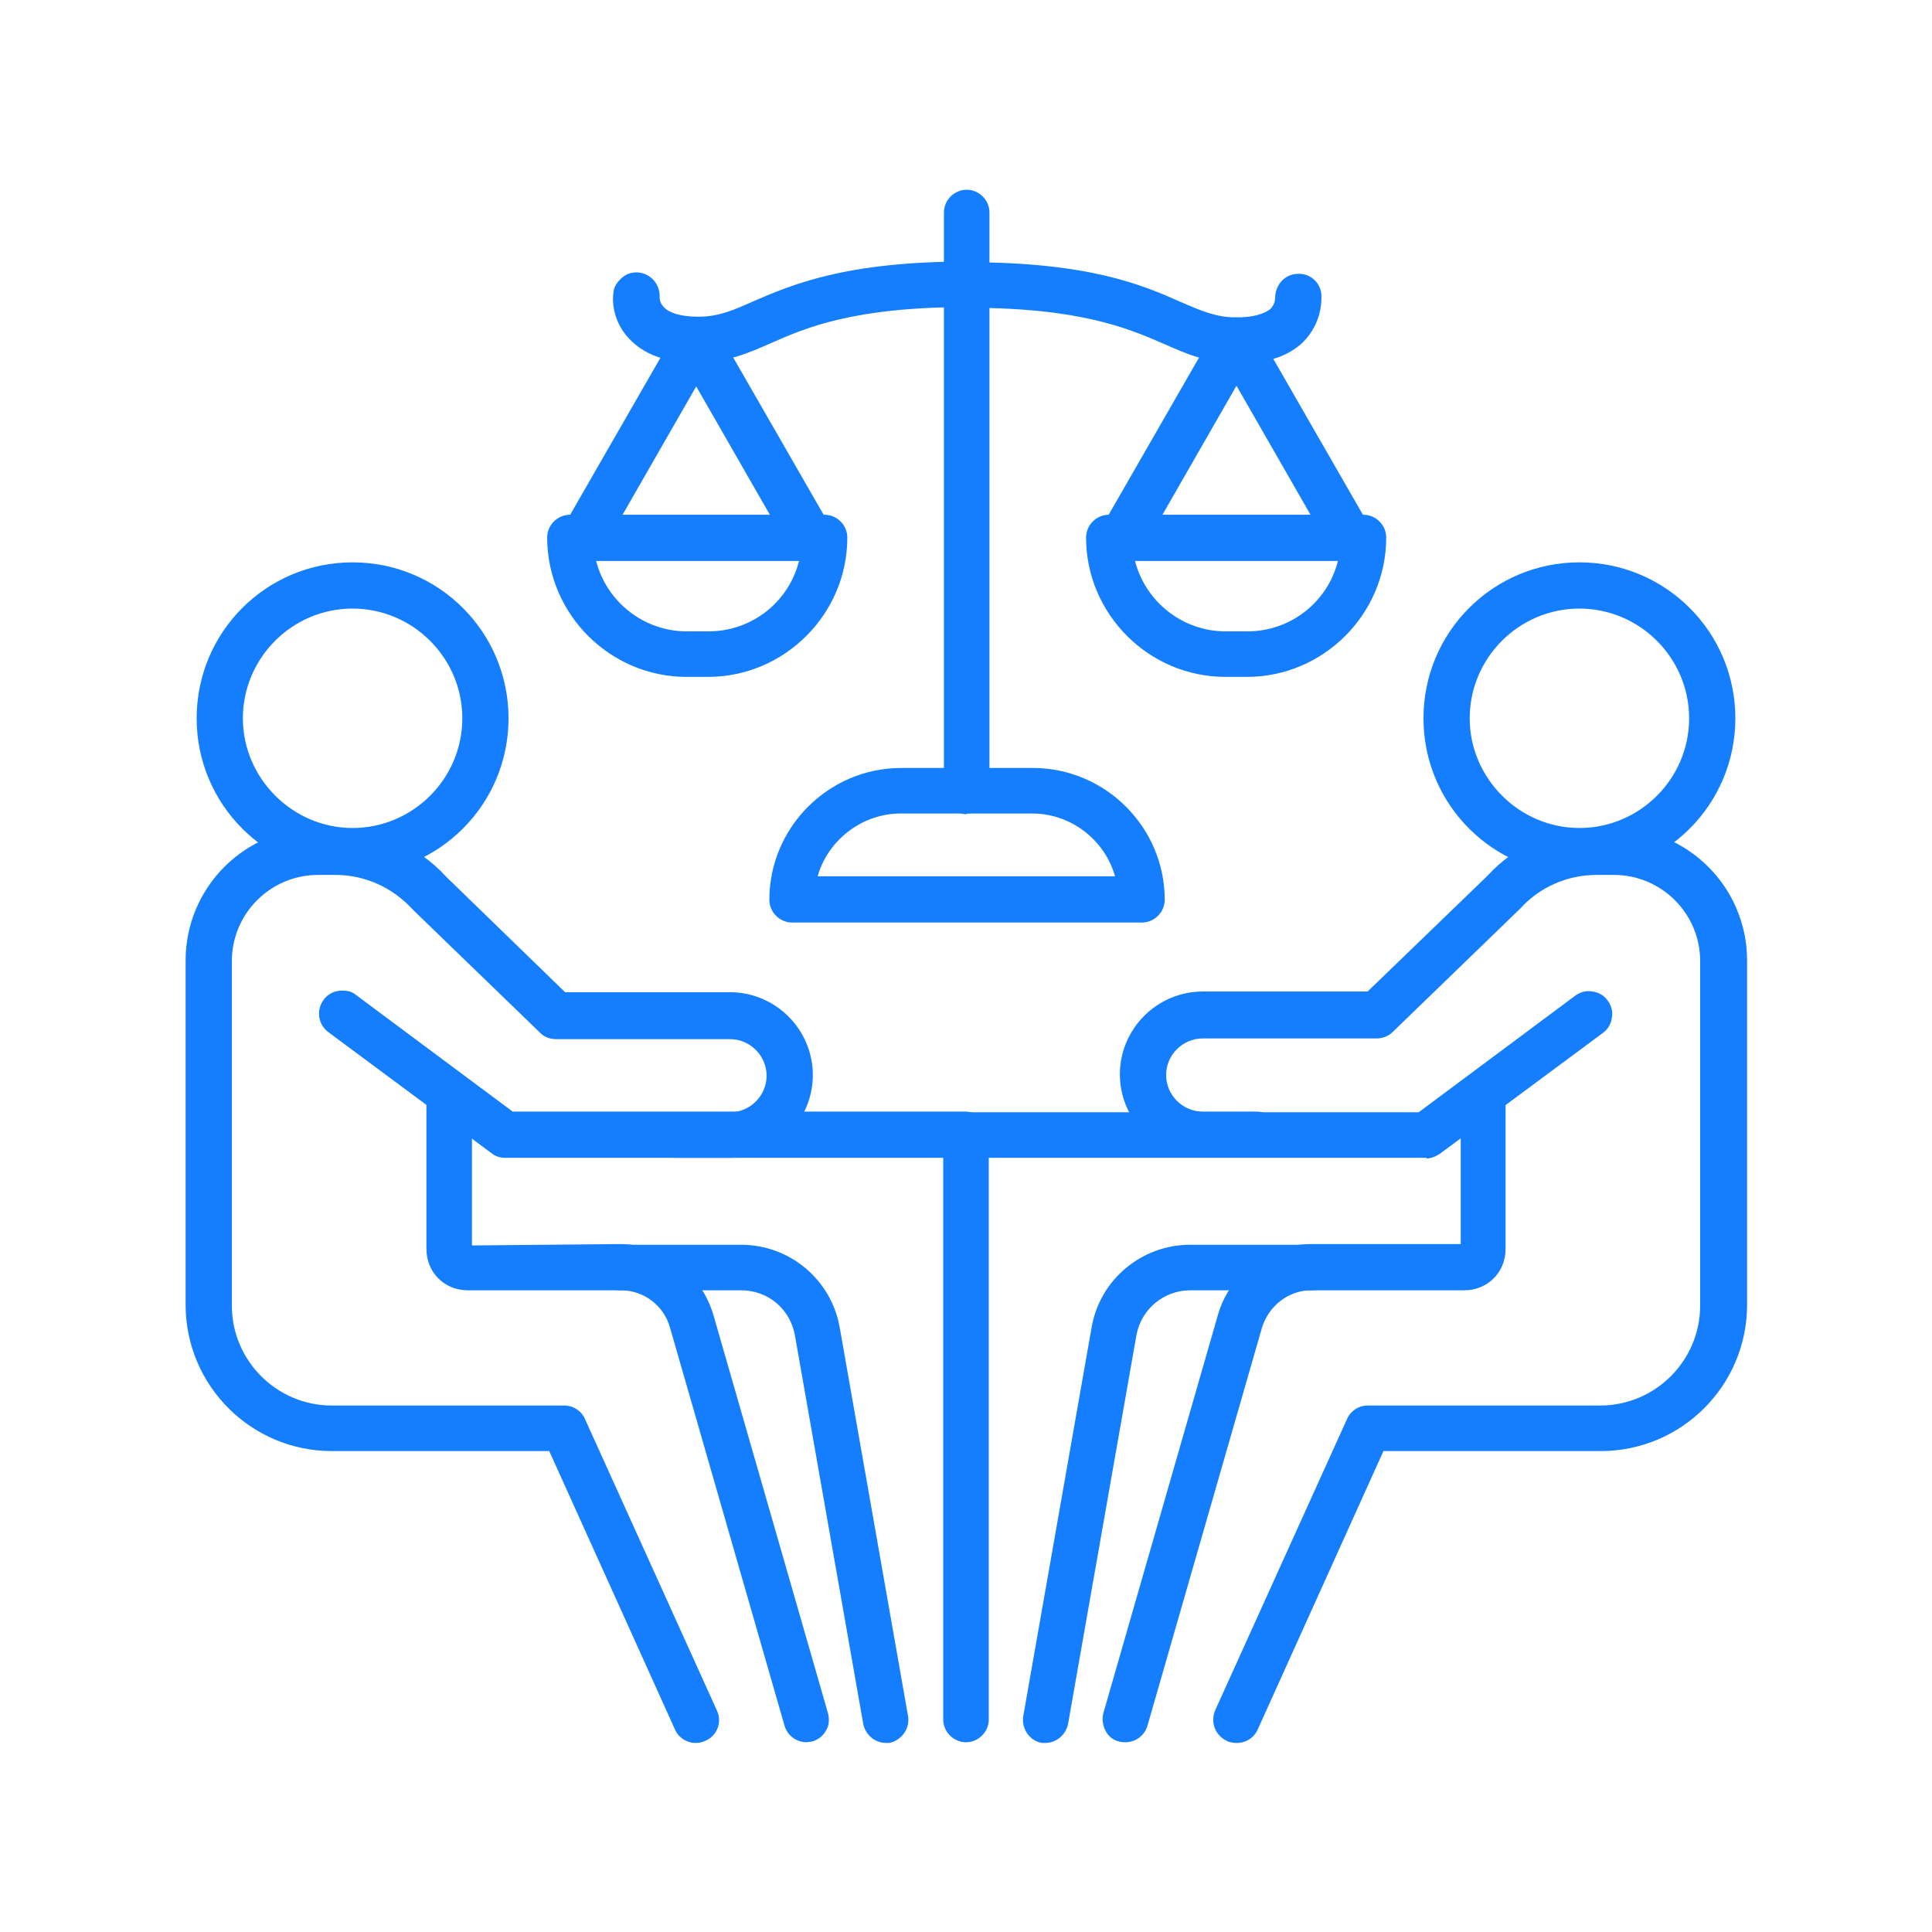 <?xml version="1.0" encoding="UTF-8"?>
<svg id="Layer_2" data-name="Layer 2" xmlns="http://www.w3.org/2000/svg" viewBox="0 0 28 28">
  <defs>
    <style>
      .cls-1 {
        fill: none;
      }

      .cls-2 {
        fill: #147eff;
      }
    </style>
  </defs>
  <g id="Layer_1-2" data-name="Layer 1">
    <g id="icon-legal-consultation">
      <g>
        <path class="cls-2" d="M18.08,9.76h-.32c-1.09,0-1.97-.88-1.97-1.97,0-.16.13-.28.28-.28h3.69c.16,0,.28.13.28.28,0,1.09-.88,1.97-1.97,1.97ZM16.38,8.08c.13.64.7,1.12,1.37,1.12h.32c.67,0,1.24-.48,1.37-1.12h-3.06Z"/>
        <path class="cls-2" d="M18.08,9.81h-.32c-1.11,0-2.02-.91-2.02-2.02,0-.18.15-.33.33-.33h3.69c.18,0,.33.15.33.33,0,1.11-.91,2.02-2.02,2.02ZM16.07,7.56c-.13,0-.23.1-.23.23,0,1.06.86,1.92,1.92,1.92h.32c1.06,0,1.92-.86,1.92-1.92,0-.13-.11-.23-.23-.23h-3.69ZM18.08,9.24h-.32c-.68,0-1.28-.49-1.42-1.16v-.06s3.17,0,3.17,0v.06c-.15.67-.75,1.16-1.43,1.16ZM16.45,8.13c.15.59.69,1.02,1.31,1.02h.32c.62,0,1.16-.42,1.31-1.02h-2.94Z"/>
      </g>
      <g>
        <path class="cls-2" d="M16.26,8.08s-.1-.01-.14-.04c-.14-.08-.18-.25-.1-.39l1.65-2.87c.1-.18.39-.18.49,0l1.65,2.87c.08.14.03.31-.1.39-.14.08-.31.03-.39-.1l-1.4-2.44-1.4,2.44c-.05.09-.15.14-.25.14Z"/>
        <path class="cls-2" d="M19.57,8.13s-.06,0-.09-.01c-.09-.02-.16-.08-.2-.16l-1.36-2.37-1.36,2.37c-.09.15-.3.21-.46.12-.08-.04-.13-.12-.16-.2-.02-.09-.01-.18.03-.25l1.65-2.87c.06-.1.17-.16.29-.16h0c.12,0,.23.06.29.16l1.65,2.87c.04.08.06.17.03.25-.02.09-.08.16-.16.2-.05.03-.11.04-.17.04ZM17.92,5.39l1.45,2.52c.03.05.08.09.14.11.06.02.12,0,.18-.02.11-.06.15-.21.09-.32l-1.65-2.87c-.04-.07-.11-.11-.2-.11h0c-.09,0-.17.04-.2.11l-1.65,2.87c-.03.05-.04.12-.02.18.02.06.05.11.11.14.11.06.26.02.32-.09l1.45-2.52Z"/>
      </g>
      <g>
        <path class="cls-2" d="M17.92,5.21c-.42,0-.71-.13-1.04-.27-.51-.22-1.21-.53-2.86-.53-.16,0-.29-.13-.29-.28s.12-.28.28-.28c1.78,0,2.54.33,3.09.57.3.13.52.23.82.23.26,0,.44-.05.53-.15.08-.08.07-.18.07-.18,0-.15.11-.29.26-.3.16-.02.29.1.3.25,0,.03.03.34-.21.61-.21.23-.53.34-.96.34Z"/>
        <path class="cls-2" d="M17.92,5.26c-.43,0-.72-.13-1.06-.28-.51-.22-1.2-.52-2.84-.52-.19,0-.34-.15-.34-.33s.15-.33.33-.33c1.78,0,2.55.33,3.11.58.3.13.51.22.8.22.24,0,.41-.05.5-.13.06-.07.06-.14.06-.15,0-.18.13-.34.31-.35.18-.02.34.11.36.29,0,.04.03.36-.22.65-.21.24-.55.36-1,.36ZM14.01,3.89c-.13,0-.23.11-.23.23s.11.23.24.23c1.66,0,2.37.31,2.88.53.33.14.62.27,1.02.27s.73-.11.92-.33c.23-.26.2-.56.2-.57-.01-.12-.11-.21-.22-.21,0,0-.02,0-.02,0-.13,0-.22.12-.22.25h0s0,.12-.09.22c-.1.11-.3.17-.57.17-.31,0-.53-.1-.84-.23-.55-.24-1.31-.57-3.07-.57Z"/>
      </g>
      <g>
        <path class="cls-2" d="M10.27,9.76h-.32c-1.09,0-1.97-.88-1.97-1.97,0-.16.13-.28.28-.28h3.69c.16,0,.28.13.28.28,0,1.09-.88,1.97-1.97,1.97ZM8.57,8.08c.13.64.7,1.12,1.37,1.12h.32c.67,0,1.24-.48,1.37-1.12h-3.06Z"/>
        <path class="cls-2" d="M10.27,9.81h-.32c-1.11,0-2.02-.91-2.02-2.02,0-.18.15-.33.33-.33h3.69c.18,0,.33.15.33.33,0,1.11-.91,2.02-2.02,2.02ZM8.26,7.56c-.13,0-.23.1-.23.23,0,1.06.86,1.92,1.92,1.92h.32c1.06,0,1.92-.86,1.92-1.92,0-.13-.11-.23-.23-.23h-3.69ZM10.27,9.24h-.32c-.68,0-1.28-.49-1.42-1.16v-.06s3.17,0,3.17,0v.06c-.15.67-.75,1.16-1.43,1.16ZM8.64,8.13c.15.59.69,1.02,1.31,1.02h.32c.62,0,1.16-.42,1.31-1.02h-2.94Z"/>
      </g>
      <g>
        <path class="cls-2" d="M11.76,8.08c-.1,0-.19-.05-.25-.14l-1.4-2.44-1.4,2.44c-.08.14-.25.18-.39.1-.14-.08-.18-.25-.1-.39l1.65-2.87c.1-.18.39-.18.49,0l1.65,2.87c.08.14.03.31-.1.39-.04.03-.09.04-.14.04Z"/>
        <path class="cls-2" d="M8.46,8.13c-.06,0-.12-.02-.17-.04-.08-.04-.13-.12-.16-.2s-.01-.18.03-.25l1.65-2.87c.06-.1.17-.16.29-.16s.23.06.29.16l1.65,2.87c.04.08.06.17.03.25s-.08.16-.16.2c-.16.09-.37.03-.46-.12l-1.36-2.37-1.36,2.37c-.04.08-.12.13-.2.16-.03,0-.06.01-.09.01ZM10.11,4.7c-.09,0-.17.04-.2.11l-1.65,2.87c-.03.05-.04.12-.02.18.02.06.05.11.11.14.05.03.12.04.18.02s.11-.06.14-.11l1.45-2.52,1.45,2.52c.06.11.21.15.32.09.05-.03.09-.08.11-.14.02-.06,0-.12-.02-.18l-1.65-2.87c-.04-.07-.12-.11-.2-.11Z"/>
      </g>
      <g>
        <path class="cls-2" d="M10.11,5.21c-.43,0-.76-.12-.96-.34-.24-.27-.21-.58-.21-.61.02-.16.16-.27.31-.25.16.02.27.16.25.31h0s0,.1.07.18c.09.1.28.15.53.15.3,0,.51-.09.82-.23.56-.24,1.32-.57,3.09-.57.16,0,.28.13.28.28s-.13.28-.28.28c-1.65,0-2.35.3-2.86.53-.34.15-.63.27-1.04.27Z"/>
        <path class="cls-2" d="M10.11,5.26c-.45,0-.78-.12-1-.36-.26-.28-.23-.61-.22-.65,0-.09.06-.17.13-.23.07-.06.16-.08.24-.07.18.02.31.18.3.36,0,.01,0,.08.06.14.08.09.26.14.5.14.29,0,.5-.09.79-.22.56-.24,1.33-.58,3.11-.58.18,0,.33.15.33.33s-.15.33-.33.33c-1.65,0-2.34.3-2.84.52-.34.15-.64.28-1.06.28ZM9.21,4.05c-.05,0-.1.02-.14.05-.05.04-.08.1-.09.16,0,.01-.03.32.2.57.2.22.51.33.92.33s.69-.12,1.02-.27c.51-.22,1.22-.53,2.88-.53.13,0,.23-.11.23-.23s-.11-.23-.23-.23c-1.76,0-2.52.33-3.07.57-.31.13-.53.23-.84.23-.27,0-.47-.06-.57-.17-.09-.09-.09-.21-.09-.21h.04s-.04,0-.04,0c.01-.13-.08-.24-.21-.26,0,0-.02,0-.03,0Z"/>
      </g>
      <g>
        <path class="cls-2" d="M16.54,13.32h-5.06c-.16,0-.28-.13-.28-.28,0-1.03.83-1.86,1.86-1.86h1.91c1.03,0,1.86.83,1.86,1.86,0,.16-.13.28-.28.28ZM11.8,12.75h4.43c-.13-.58-.65-1.01-1.26-1.01h-1.91c-.61,0-1.13.43-1.26,1.01Z"/>
        <path class="cls-2" d="M16.54,13.37h-5.06c-.18,0-.33-.15-.33-.33,0-1.05.86-1.91,1.91-1.91h1.91c1.05,0,1.91.86,1.91,1.91,0,.18-.15.33-.33.33ZM13.06,11.23c-1,0-1.81.81-1.81,1.81,0,.13.11.23.23.23h5.06c.13,0,.23-.1.23-.23,0-1-.81-1.81-1.81-1.81h-1.91ZM16.29,12.8h-4.55v-.06c.15-.61.7-1.05,1.32-1.05h1.91c.62,0,1.17.44,1.31,1.05v.06ZM11.86,12.7h4.3c-.15-.53-.64-.91-1.2-.91h-1.91c-.55,0-1.05.38-1.2.91Z"/>
      </g>
      <g>
        <path class="cls-2" d="M14.01,11.75c-.16,0-.28-.13-.28-.28V3.08c0-.16.13-.28.28-.28s.28.13.28.28v8.38c0,.16-.13.28-.28.28Z"/>
        <path class="cls-2" d="M14.01,11.8c-.18,0-.33-.15-.33-.33V3.08c0-.18.15-.33.33-.33s.33.15.33.33v8.38c0,.18-.15.33-.33.33ZM14.01,2.84c-.13,0-.23.11-.23.23v8.38c0,.13.1.23.23.23s.23-.11.23-.23V3.08c0-.13-.11-.23-.23-.23Z"/>
      </g>
      <g>
        <path class="cls-2" d="M22.89,12.62c-1.22,0-2.21-.99-2.21-2.21s.99-2.21,2.21-2.21,2.21.99,2.21,2.21-.99,2.21-2.21,2.21ZM22.89,8.77c-.91,0-1.64.74-1.64,1.64s.74,1.64,1.64,1.64,1.64-.74,1.64-1.64-.74-1.64-1.64-1.64Z"/>
        <path class="cls-2" d="M22.89,12.67c-1.25,0-2.26-1.01-2.26-2.26s1.01-2.26,2.26-2.26,2.26,1.01,2.26,2.26-1.01,2.26-2.26,2.26ZM22.89,8.25c-1.19,0-2.16.97-2.16,2.16s.97,2.16,2.16,2.16,2.16-.97,2.16-2.16-.97-2.16-2.16-2.16ZM22.89,12.11c-.93,0-1.69-.76-1.69-1.69s.76-1.69,1.69-1.69,1.69.76,1.69,1.69-.76,1.69-1.69,1.69ZM22.89,8.82c-.88,0-1.59.72-1.59,1.59s.72,1.59,1.59,1.59,1.59-.71,1.59-1.59-.72-1.59-1.59-1.59Z"/>
      </g>
      <g>
        <path class="cls-2" d="M16.31,25.2s-.05,0-.08-.01c-.15-.04-.24-.2-.19-.35l1.66-5.77c.17-.58.7-.99,1.3-.99h2.22l-.02-2.23c0-.16.13-.28.28-.28s.28.13.28.28v2.25c0,.31-.24.55-.55.55h-2.22c-.35,0-.66.24-.75.58l-1.66,5.77c-.04.12-.15.21-.27.21Z"/>
        <path class="cls-2" d="M16.31,25.25s-.06,0-.09-.01c-.09-.02-.16-.08-.2-.16-.04-.08-.05-.17-.03-.25l1.66-5.77c.17-.6.73-1.03,1.35-1.03h2.17v-2.18c-.01-.18.14-.33.32-.33s.33.15.33.33v2.25c0,.34-.26.6-.6.6h-2.22c-.32,0-.61.22-.71.54l-1.66,5.77c-.04.14-.17.24-.32.24ZM19,18.12c-.58,0-1.09.39-1.25.95l-1.66,5.77c-.02.06,0,.12.02.18s.08.09.14.11c.12.03.25-.04.29-.16l1.66-5.77c.1-.36.43-.61.8-.61h2.22c.28,0,.5-.22.5-.5v-2.25c0-.13-.1-.23-.23-.23s-.23.1-.23.23l.02,2.28h-2.27Z"/>
      </g>
      <g>
        <path class="cls-2" d="M20.68,16.73h-6.68c-.16,0-.28-.13-.28-.28s.13-.28.28-.28h6.58l2.29-1.7c.13-.09.3-.07.4.06.09.13.07.3-.06.4l-2.36,1.75s-.11.06-.17.06Z"/>
        <path class="cls-2" d="M20.68,16.78h-6.68c-.18,0-.33-.15-.33-.33s.15-.33.33-.33h6.56l2.27-1.69c.07-.05.16-.08.25-.06.09.01.17.06.22.13.05.07.08.16.06.25-.01.09-.06.17-.13.22l-2.36,1.75c-.06.04-.13.07-.2.07ZM14,16.21c-.13,0-.23.1-.23.23s.11.23.23.23h6.68c.05,0,.1-.02.14-.05l2.36-1.75c.05-.04.08-.09.09-.15,0-.06,0-.12-.04-.17-.04-.05-.09-.08-.15-.09-.06,0-.12,0-.17.04l-2.3,1.71h-6.6Z"/>
      </g>
      <g>
        <path class="cls-2" d="M17.92,25.21s-.08,0-.12-.03c-.14-.06-.21-.23-.14-.38l1.91-4.22c.05-.1.15-.17.26-.17h3.37c.83,0,1.5-.67,1.5-1.5v-4.99c0-.72-.58-1.3-1.3-1.3h-.25c-.44,0-.86.18-1.15.51l-1.85,1.79c-.05.05-.12.08-.2.08h-2.52c-.32,0-.58.26-.58.58s.26.58.58.58h.78c.16,0,.28.13.28.28s-.13.28-.28.28h-.78c-.63,0-1.15-.52-1.15-1.15s.52-1.15,1.15-1.15h2.41l1.75-1.7c.38-.43.96-.68,1.56-.68h.25c1.03,0,1.87.84,1.87,1.87v4.99c0,1.14-.93,2.07-2.07,2.07h-3.18l-1.83,4.06c-.05.1-.15.17-.26.17Z"/>
        <path class="cls-2" d="M17.92,25.26s-.09,0-.14-.03c-.17-.08-.24-.27-.17-.44l1.91-4.22c.05-.12.17-.2.3-.2h3.37c.8,0,1.45-.65,1.45-1.45v-4.99c0-.69-.56-1.25-1.25-1.25h-.25c-.43,0-.83.18-1.11.49l-1.85,1.79c-.06.06-.15.09-.23.09h-2.52c-.29,0-.53.24-.53.53s.24.53.53.53h.78c.18,0,.33.15.33.33s-.15.33-.33.33h-.78c-.66,0-1.2-.54-1.2-1.2s.54-1.2,1.2-1.2h2.39l1.74-1.68c.4-.44.98-.69,1.59-.69h.25c1.06,0,1.92.86,1.92,1.92v4.99c0,1.17-.95,2.12-2.12,2.12h-3.15l-1.82,4.03c-.05.12-.17.2-.3.2ZM19.83,20.47c-.09,0-.18.05-.21.14l-1.91,4.22c-.05.12,0,.26.12.31.12.05.26,0,.31-.12l1.85-4.08h3.22c1.11,0,2.02-.91,2.02-2.02v-4.99c0-1-.82-1.82-1.82-1.82h-.25c-.59,0-1.14.24-1.52.66l-1.77,1.71h-2.43c-.61,0-1.1.49-1.1,1.1s.49,1.1,1.1,1.1h.78c.13,0,.23-.11.23-.23s-.11-.23-.23-.23h-.78c-.35,0-.63-.28-.63-.63s.28-.63.63-.63h2.52c.06,0,.12-.02.16-.07l1.85-1.79c.3-.33.73-.52,1.19-.52h.25c.74,0,1.35.61,1.35,1.35v4.99c0,.86-.7,1.55-1.55,1.55h-3.37Z"/>
      </g>
      <g>
        <path class="cls-2" d="M15.16,25.21s-.03,0-.05,0c-.15-.03-.26-.17-.23-.33l.99-5.63c.12-.67.7-1.16,1.38-1.16h1.75c.16,0,.28.13.28.28s-.13.28-.28.28h-1.75c-.41,0-.75.29-.83.69l-.99,5.63c-.02.14-.14.23-.28.23Z"/>
        <path class="cls-2" d="M15.16,25.26s-.04,0-.06,0c-.18-.03-.3-.21-.27-.39l.99-5.63c.12-.7.73-1.2,1.43-1.2h1.75c.18,0,.33.15.33.33s-.15.33-.33.33h-1.75c-.38,0-.71.27-.78.65l-.99,5.63c-.03.16-.17.28-.33.28ZM17.26,18.13c-.66,0-1.22.47-1.34,1.12l-.99,5.63c-.02.13.06.25.19.27.13.02.25-.06.27-.19l.99-5.63c.08-.43.44-.73.88-.73h1.75c.13,0,.23-.1.23-.23s-.1-.23-.23-.23h-1.75Z"/>
      </g>
      <g>
        <path class="cls-2" d="M5.11,12.62c-1.22,0-2.21-.99-2.21-2.21s.99-2.21,2.21-2.21,2.21.99,2.21,2.21-.99,2.21-2.21,2.21ZM5.11,8.77c-.91,0-1.64.74-1.64,1.64s.74,1.64,1.64,1.64,1.64-.74,1.64-1.64-.74-1.64-1.64-1.64Z"/>
        <path class="cls-2" d="M5.11,12.67c-1.25,0-2.26-1.01-2.26-2.26s1.01-2.26,2.26-2.26,2.26,1.01,2.26,2.26-1.01,2.26-2.26,2.26ZM5.11,8.25c-1.19,0-2.16.97-2.16,2.16s.97,2.16,2.16,2.16,2.16-.97,2.16-2.16-.97-2.16-2.16-2.16ZM5.11,12.11c-.93,0-1.69-.76-1.69-1.69s.76-1.69,1.69-1.69,1.69.76,1.69,1.69-.76,1.69-1.69,1.69ZM5.11,8.82c-.88,0-1.59.72-1.59,1.59s.72,1.59,1.59,1.59,1.59-.71,1.59-1.59-.72-1.59-1.59-1.59Z"/>
      </g>
      <g>
        <path class="cls-2" d="M11.69,25.2c-.12,0-.24-.08-.27-.21l-1.66-5.77c-.1-.34-.41-.58-.75-.58h-2.22c-.31,0-.55-.24-.55-.55v-2.25c0-.16.13-.28.28-.28s.28.13.28.28v2.25l2.2-.02c.6,0,1.13.41,1.3.99l1.66,5.77c.04.15-.04.31-.19.35-.03,0-.05.01-.08.01Z"/>
        <path class="cls-2" d="M11.69,25.25c-.15,0-.28-.1-.32-.24l-1.66-5.77c-.09-.32-.38-.54-.71-.54h-2.22c-.34,0-.6-.26-.6-.6v-2.25c0-.18.15-.33.33-.33s.33.15.33.33v2.2l2.15-.02c.62,0,1.17.42,1.35,1.03l1.66,5.77c.02.08.02.18-.03.25-.04.08-.11.13-.2.16-.03,0-.06.01-.09.01ZM6.51,15.61c-.13,0-.23.1-.23.23v2.25c0,.28.22.5.5.5h2.22c.37,0,.7.25.8.61l1.66,5.77c.03.1.12.17.23.17.02,0,.04,0,.06,0,.06-.02.11-.06.14-.11s.04-.12.02-.18l-1.66-5.77c-.16-.56-.68-.95-1.25-.95l-2.25.02v-2.3c0-.13-.1-.23-.23-.23Z"/>
      </g>
      <g>
        <path class="cls-2" d="M14,16.73h-6.68c-.06,0-.12-.02-.17-.06l-2.36-1.75c-.13-.09-.15-.27-.06-.4s.27-.15.4-.06l2.29,1.7h6.58c.16,0,.28.13.28.28s-.13.28-.28.28Z"/>
        <path class="cls-2" d="M14,16.78h-6.68c-.07,0-.14-.02-.2-.07l-2.36-1.75c-.15-.11-.18-.32-.07-.47.05-.07.13-.12.22-.13.09-.01.18,0,.25.06l2.27,1.69h6.56c.18,0,.33.15.33.33s-.15.33-.33.33ZM4.96,14.46s-.02,0-.03,0c-.06,0-.12.04-.15.09-.04.05-.05.11-.04.17,0,.06.04.12.09.15l2.36,1.75s.09.05.14.05h6.68c.13,0,.23-.11.23-.23s-.1-.23-.23-.23h-6.6l-2.3-1.71s-.09-.05-.14-.05Z"/>
      </g>
      <g>
        <path class="cls-2" d="M10.08,25.21c-.11,0-.21-.06-.26-.17l-1.83-4.06h-3.18c-1.14,0-2.07-.93-2.07-2.07v-4.99c0-1.03.84-1.87,1.87-1.87h.25c.6,0,1.17.25,1.57.69l1.74,1.68h2.41c.63,0,1.15.52,1.15,1.15s-.52,1.15-1.15,1.15h-.78c-.16,0-.28-.13-.28-.28s.13-.28.28-.28h.78c.32,0,.58-.26.58-.58s-.26-.58-.58-.58h-2.52c-.07,0-.14-.03-.2-.08l-1.84-1.78c-.3-.34-.72-.52-1.16-.52h-.25c-.72,0-1.3.58-1.3,1.3v4.99c0,.83.67,1.5,1.5,1.5h3.37c.11,0,.21.07.26.17l1.91,4.22c.06.14,0,.31-.14.38-.04.02-.08.03-.12.03Z"/>
        <path class="cls-2" d="M10.08,25.26c-.13,0-.25-.08-.3-.2l-1.82-4.03h-3.15c-1.17,0-2.12-.95-2.12-2.12v-4.99c0-1.06.86-1.92,1.92-1.92h.25c.62,0,1.2.26,1.61.71l1.72,1.67h2.39c.66,0,1.2.54,1.2,1.2s-.54,1.2-1.2,1.2h-.78c-.18,0-.33-.15-.33-.33s.15-.33.33-.33h.78c.29,0,.53-.24.53-.53s-.24-.53-.53-.53h-2.52c-.09,0-.17-.03-.23-.09l-1.84-1.78c-.3-.33-.7-.51-1.13-.51h-.25c-.69,0-1.25.56-1.25,1.25v4.99c0,.8.65,1.45,1.45,1.45h3.37c.13,0,.25.08.3.2l1.91,4.22c.08.17,0,.37-.17.44-.04.02-.09.03-.14.03ZM4.6,12.11c-1,0-1.82.82-1.82,1.82v4.99c0,1.11.91,2.02,2.02,2.02h3.21v.03s1.85,4.06,1.85,4.06c.05.11.19.17.31.12.12-.05.17-.19.12-.31l-1.91-4.22c-.04-.08-.12-.14-.21-.14h-3.37c-.86,0-1.55-.7-1.55-1.55v-4.99c0-.74.61-1.35,1.35-1.35h.25c.46,0,.89.19,1.2.54l1.83,1.77s.1.07.16.07h2.52c.35,0,.63.28.63.63s-.28.63-.63.63h-.78c-.13,0-.23.1-.23.23s.1.23.23.23h.78c.61,0,1.1-.49,1.1-1.1s-.49-1.1-1.1-1.1h-2.44s-1.74-1.7-1.74-1.7c-.39-.43-.95-.68-1.54-.68h-.25Z"/>
      </g>
      <g>
        <path class="cls-2" d="M12.84,25.21c-.14,0-.26-.1-.28-.23l-.99-5.63c-.07-.4-.42-.69-.83-.69h-1.75c-.16,0-.28-.13-.28-.28s.13-.28.28-.28h1.75c.68,0,1.27.49,1.38,1.16l.99,5.63c.03.15-.08.3-.23.33-.02,0-.03,0-.05,0Z"/>
        <path class="cls-2" d="M12.84,25.26c-.16,0-.3-.12-.33-.28l-.99-5.63c-.07-.38-.39-.65-.78-.65h-1.75c-.18,0-.33-.15-.33-.33s.15-.33.33-.33h1.75c.71,0,1.31.51,1.43,1.2l.99,5.63c.03.18-.09.35-.27.39-.02,0-.04,0-.06,0ZM9,18.13c-.13,0-.23.1-.23.23s.11.23.23.23h1.75c.43,0,.8.31.88.73l.99,5.63c.02.12.14.21.27.19.13-.02.21-.14.19-.27l-.99-5.63c-.11-.65-.68-1.12-1.34-1.12h-1.75Z"/>
      </g>
      <g>
        <path class="cls-2" d="M14,25.2c-.16,0-.28-.13-.28-.28v-8.47c0-.16.13-.28.28-.28s.28.13.28.28v8.47c0,.16-.13.28-.28.28Z"/>
        <path class="cls-2" d="M14,25.25c-.18,0-.33-.15-.33-.33v-8.47c0-.18.15-.33.33-.33s.33.15.33.33v8.47c0,.18-.15.33-.33.33ZM14,16.21c-.13,0-.23.1-.23.23v8.47c0,.13.11.23.23.23s.23-.11.23-.23v-8.47c0-.13-.1-.23-.23-.23Z"/>
      </g>
      <rect class="cls-1" width="28" height="28"/>
    </g>
  </g>
</svg>